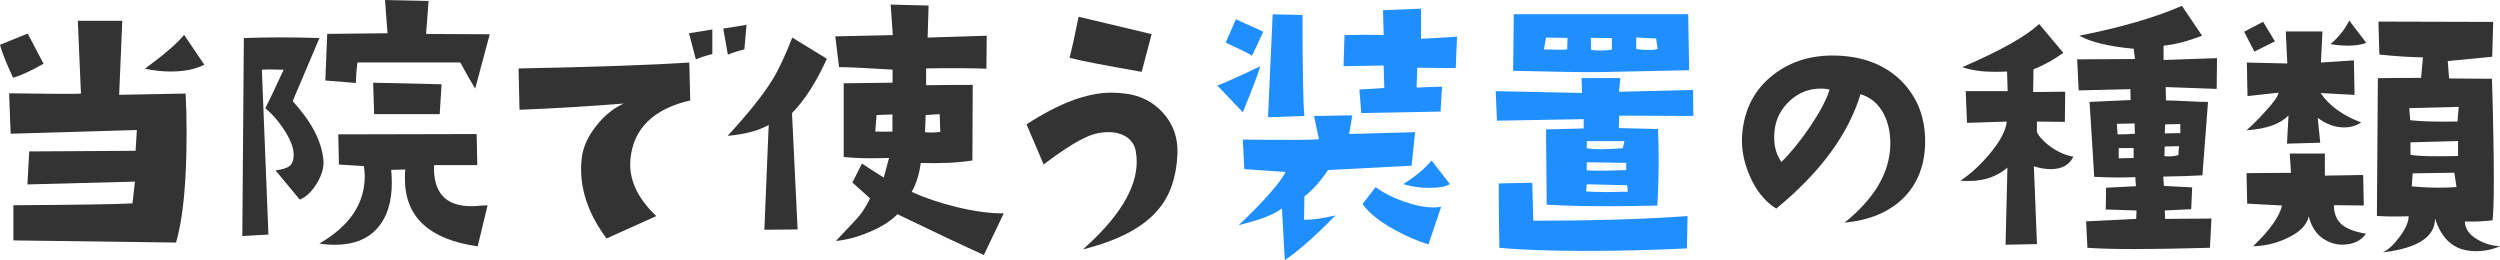 <?xml version="1.0" encoding="UTF-8"?>
<svg id="_レイヤー_2" data-name="レイヤー 2" xmlns="http://www.w3.org/2000/svg" viewBox="0 0 392.58 40.87">
  <defs>
    <style>
      .cls-1 {
        fill: #1f8fff;
      }

      .cls-1, .cls-2 {
        stroke-width: 0px;
      }

      .cls-2 {
        fill: #333;
      }
    </style>
  </defs>
  <g id="_文字" data-name="文字">
    <g>
      <path class="cls-2" d="m6.84,10.01c-2.02,1.14-3.61,1.87-4.79,2.2C.91,9.73.23,8.01,0,7.03l4.35-1.76,2.49,4.74Zm22.31,4.69c.1,1.82.15,3.91.15,6.25,0,7.65-.55,13.36-1.66,17.14l-25.54-.34v-5.52c10.06-.06,16.29-.16,18.7-.29l.39-3.42-16.89.44.29-5.18,16.7-.1.2-3.27-19.82.59-.24-6.35c6.22.1,9.98.11,11.28.05l-.49-11.43h6.98l-.49,11.62,10.45-.2Zm2.93-4.54c-1.4.72-3.16,1.07-5.27,1.07-1.33,0-2.69-.15-4.05-.44,3.06-2.25,5.11-4.02,6.15-5.32l3.17,4.69Z"/>
      <path class="cls-2" d="m50.79,25.1c.1,1.14-.24,2.35-1,3.64-.77,1.29-1.67,2.16-2.71,2.61l-3.81-4.59c1.11-.16,1.84-.39,2.2-.68.49-.42.7-1.14.63-2.15-.1-1.04-.65-2.31-1.66-3.81-.88-1.3-1.81-2.34-2.78-3.12.68-1.33,1.64-3.35,2.88-6.05-1.37-.06-2.51-.06-3.42,0l1.03,25.88-4.1.24.24-31.1c1.76-.06,3.63-.1,5.62-.1s4.07.03,6.25.1l-4.2,9.91c2.93,3.19,4.54,6.27,4.83,9.23Zm25.78,7.13l-1.56,6.45c-7.62-1.07-11.43-4.62-11.43-10.64,0-.49.02-.96.05-1.42l-2.2.05c.06.68.1,1.35.1,2,0,3.03-.73,5.39-2.2,7.08-1.53,1.79-3.79,2.69-6.79,2.69-.75,0-1.55-.06-2.39-.2,4.75-2.73,7.13-6.27,7.13-10.6,0-.52-.05-1.04-.15-1.56l-3.91-.24-.1-4.74,21.73-.05.1,4.88h-6.79c-.16,4.3,1.79,6.45,5.86,6.45.29,0,.72-.02,1.27-.07.55-.05.98-.07,1.27-.07Zm.34-26.86l-2.29,8.54c-.72-1.17-1.5-2.54-2.34-4.1h-16.16c-.13,1.01-.21,2.08-.24,3.22l-4.79-.39.29-7.32,9.47-.1-.39-5.22,6.84.15-.39,5.18,10.01.05Zm-7.57,7.86l-.29,4.69h-10.3l-.15-4.93,10.74.24Z"/>
      <path class="cls-2" d="m108.39,15.77c-5.76,1.33-8.89,4.38-9.38,9.13-.33,3.16,1.03,6.17,4.05,9.03l-7.81,3.52c-2.67-3.58-4-7.21-4-10.89,0-.81.06-1.59.2-2.34.26-1.43.96-2.88,2.1-4.35,1.24-1.63,2.7-2.83,4.39-3.61-5.21.42-10.66.75-16.36.98l-.15-6.49c11.88-.23,20.82-.54,26.81-.93l.15,5.96Zm3.47-7.28c-.94.23-1.81.5-2.59.83l-1.07-4.1,3.66-.59v3.86Zm5.37-4.59l-.34,3.86c-.98.23-1.84.5-2.59.83l-.73-4.1,3.66-.59Z"/>
      <path class="cls-2" d="m129.84,9.23c-1.63,3.61-3.45,6.46-5.47,8.54l.88,18.26-5.22.05.68-16.46c-1.63.91-3.78,1.48-6.45,1.71,3.19-3.45,5.53-6.38,7.03-8.79.98-1.59,2.02-3.81,3.12-6.64l5.42,3.32Zm27.78,24.27l-3.12,6.54c-2.77-1.24-7.29-3.37-13.57-6.4-1.04,1.07-2.54,2.02-4.49,2.83-1.79.75-3.52,1.2-5.18,1.37l3.08-3.27c.88-.91,1.64-2.05,2.29-3.42l-2.78-2.49,1.51-2.98c.75.52,1.89,1.25,3.42,2.2l.83-3.08c-.94.03-1.86.05-2.73.05-1.56,0-3.03-.06-4.39-.2v-11.57l7.67-.1v-2.05c-4.26-.26-7.06-.39-8.4-.39l-.59-4.83,9.03-.2-.34-4.79,5.96.15-.15,5.03,9.28-.29-.05,5.18c-2.57-.1-5.73-.11-9.47-.05v2.64c2.02-.03,4.46-.05,7.32-.05l-.05,11.87c-2.31.36-5.01.49-8.11.39-.23,1.76-.7,3.27-1.42,4.54,2.05.94,4.41,1.74,7.08,2.39,2.83.68,5.29,1.01,7.37.98Zm-17.48-15.53l-2.49.1-.2,2.59c1.07.03,1.97.03,2.69,0v-2.69Zm7.52,2.73l-.1-2.78-2.2.15-.1,2.69c.33.03.65.05.98.05.46,0,.93-.03,1.42-.1Z"/>
      <path class="cls-2" d="m184.89,24.27c-.16,3.55-1.14,6.4-2.93,8.54-2.31,2.83-6.28,4.95-11.91,6.35,5.63-4.98,8.45-9.57,8.45-13.77,0-.55-.05-1.11-.15-1.66-.13-.81-.55-1.51-1.27-2.1-.81-.59-1.82-.88-3.03-.88-.68,0-1.42.1-2.2.29-1.86.55-4.51,2.15-7.96,4.79l-2.69-6.3c5.08-3.32,9.52-4.98,13.33-4.98.72,0,1.45.05,2.2.15,2.38.29,4.35,1.3,5.91,3.03,1.63,1.82,2.38,4,2.25,6.54Zm-4.05-18.9l-1.56,5.91c-5.79-1.01-9.57-1.74-11.33-2.2.39-1.46.86-3.61,1.42-6.45l11.47,2.73Z"/>
      <path class="cls-1" d="m197.89,10.4c-.29,1.11-1.2,3.52-2.73,7.23l-4-4.2c.94-.33,3.19-1.33,6.74-3.03Zm.49-5.42l-1.76,3.76c-.85-.49-2.23-1.17-4.15-2.05l1.61-3.66c.59.26,2.02.91,4.3,1.95Zm23.83,15.77l-.54,5.27-13.13.68c-1.17,1.76-2.41,3.14-3.71,4.15l-.05,3.66c1.2.03,2.85-.2,4.93-.68-3,3.09-5.65,5.44-7.96,7.03l-.44-8.15c-1.14.94-3.4,1.82-6.79,2.64,3.94-3.74,6.4-6.53,7.37-8.35l-6.49-.44-.24-4.64c7,.07,10.99.05,11.96-.05l-.78-3.66,6.01-.1-.49,2.93,10.35-.29Zm-17.38-2.54l-5.71.2.73-16.16,4.69.1c0,8.69.1,13.98.29,15.87Zm23.97-12.45l-.2,4.93-6.05-.05-.1,3.12c.98-.06,2.31-.11,4-.15l-.24,3.91-12.45.24-.29-3.71c1.99-.1,3.29-.18,3.91-.24l-.1-3.52-6.3.1.15-4.88c2.21-.06,4.26-.06,6.15,0l-.1-3.91,5.96-.24v4.74l5.66-.34Zm-2.49,26.71l-2,5.91c-1.56-.46-3.27-1.19-5.13-2.2-2.47-1.33-4.22-2.72-5.22-4.15l2.05-2.64c1.2.88,2.68,1.63,4.42,2.25,1.74.62,3.31.93,4.71.93.42,0,.81-.03,1.17-.1Zm1.37-3.56c-.59.39-1.68.59-3.27.59-1.43,0-2.78-.2-4.05-.59,1.95-1.24,3.43-2.47,4.44-3.71l2.88,3.71Z"/>
      <path class="cls-1" d="m265.93,18.21l-11.67-.05-.05,1.95,6.15.15c.07,1.6.1,3.19.1,4.79,0,2.41-.07,4.82-.2,7.23-2.86.07-5.52.1-7.96.1-3.65,0-6.79-.08-9.42-.24l-.1-11.82,5.91-.15v-1.46l-13.62.24-.2-4.64,13.57.29-.1-2.34h6.1l-.2,2.15,11.62-.29.05,4.1Zm-.93,15.72l-.1,5.08c-5.53.26-10.71.39-15.53.39-5.83,0-10.47-.16-13.92-.49-.07-3.06-.1-6.43-.1-10.11l5.27-.1.15,5.96c9.44,0,17.51-.24,24.22-.73Zm.24-22.9l-13.96.29c-2.31.03-6.87-.03-13.67-.2l.1-8.89h27.39l.15,8.79Zm-19.09-5.08l-3.37-.05-.34,1.86c.94.03,1.71.05,2.29.05.62,0,1.07-.02,1.37-.05l.05-1.81Zm9.47,24.17l-.1-1.03-6.35-.15-.1,1.12c.81.07,1.87.1,3.17.1.98,0,2.1-.02,3.37-.05Zm-.54-7.96h-5.91v1.12c.49.1,1.2.15,2.15.15s2.15-.05,3.52-.15l.24-1.12Zm.29,4.54v-1.12l-6.2-.1v1.27c.62.03,1.35.05,2.2.05,1.14,0,2.47-.03,4-.1Zm-2.25-18.9v-1.81l-3.32-.05.05,1.9c.52.07,1.03.1,1.51.1.62,0,1.2-.05,1.76-.15Zm7.18-.1l-.24-1.66-3.12-.15v1.81c.72.1,1.35.15,1.9.15.59,0,1.07-.05,1.46-.15Z"/>
      <path class="cls-2" d="m289.66,34.96c4.72-3.81,7.11-7.89,7.18-12.26.03-1.86-.33-3.48-1.07-4.88-.81-1.53-2.02-2.54-3.61-3.03-1.92,6.32-6.33,12.3-13.23,17.97-1.79-1.11-3.19-2.85-4.2-5.22-.91-2.12-1.3-4.2-1.17-6.25.29-4.07,1.94-7.26,4.93-9.57,2.83-2.18,6.25-3.17,10.25-2.98,4.17.2,7.5,1.58,10.01,4.15,2.38,2.51,3.56,5.6,3.56,9.28s-1.17,6.75-3.52,9.03c-2.25,2.15-5.29,3.4-9.13,3.76Zm-2.34-20.9c-.46-.1-.91-.15-1.37-.15-1.89,0-3.52.64-4.91,1.93-1.38,1.29-2.17,2.82-2.37,4.61-.23,2.02.13,3.68,1.07,4.98,1.43-1.4,2.93-3.24,4.49-5.52,1.63-2.44,2.65-4.39,3.08-5.86Z"/>
      <path class="cls-2" d="m325.58,24.61c-.62,1.3-1.81,1.95-3.56,1.95-.81,0-1.69-.15-2.64-.44l.49,12.21-4.93.1.29-12.11c-1.63,1.4-3.65,2.1-6.05,2.1-.42,0-.86-.02-1.32-.05,1.53-1.01,3.03-2.38,4.49-4.1,1.69-1.99,2.62-3.71,2.78-5.18l-6.25.2-.2-4.98h6.59l-.1-3.08c-.65.03-1.29.05-1.9.05-1.99,0-3.7-.24-5.13-.73,6.09-2.64,10.11-4.9,12.06-6.79l3.81,4.54c-1.56,1.11-3.12,1.97-4.69,2.59l-.05,3.56,5.03-.05-.05,4.74-4.39-.05v1.66c.26.59.85,1.25,1.76,2,1.24.98,2.55,1.6,3.96,1.86Zm22.56-15.48l-.05,4.83-8.01-.29.05,2.1c.75,0,1.85.04,3.3.12,1.45.08,2.55.12,3.3.12l-.88,11.52c-1.63.1-3.68.16-6.15.2l.1,1.46,4.44.24-.15,3.42-4.15.2.05,1.32,7.28-.05-.24,4.59c-4.69.13-8.64.2-11.87.2s-5.65-.07-7.37-.2l-.2-4.15,7.86-.39.05-1.32-4.83-.15.05-3.42,4.69-.24-.1-1.42c-.85.03-1.73.05-2.64.05-1.21,0-2.47-.03-3.81-.1l-.73-11.77,6.45-.29-.05-1.71-8.11.2-.24-4.88,9.08-.05-.2-1.61c-3.87-.36-6.72-1.04-8.54-2.05,6.54-1.3,11.91-2.86,16.11-4.69l3.17,4.69c-2.31.88-4.33,1.4-6.05,1.56v2.25l8.4-.29Zm-12.89,11.87l-.05-1.61-2.78.05.1,1.66c1.14,0,2.05-.03,2.73-.1Zm-.2,3.81v-1.56h-2.34v1.61c1.04-.03,1.82-.05,2.34-.05Zm7.13-1.86l-2.25.05-.05,1.51c.23.03.46.05.68.05.46,0,.96-.06,1.51-.2l.1-1.42Zm.2-2.05v-1.42l-2.39.05-.05,1.42c.75,0,1.56-.02,2.44-.05Z"/>
      <path class="cls-2" d="m357.23,6.49l-3.22,1.61c-.46-.91-.99-1.95-1.61-3.12l2.98-1.56,1.86,3.08Zm13.57,12.74c-.81.52-1.71.78-2.69.78-1.43,0-2.82-.5-4.15-1.51l.39,3.91-5.22.15.24-4.44c-1.24,1.33-3.43,2.12-6.59,2.34.85-.75,1.79-1.69,2.83-2.83,1.4-1.5,2.13-2.52,2.2-3.08l-4.88.54-.1-5.27,6.35.15-.24-5.03h5.76l-.24,4.88,5.18-.34.1,5.42-5.32-.29c1.33,1.99,3.47,3.53,6.4,4.64Zm.73,17.48c-.81,1.14-2.07,1.71-3.76,1.71-.55,0-1.11-.1-1.66-.29-1.86-.65-3.04-2.03-3.56-4.15-.33,1.43-1.53,2.6-3.61,3.52-1.69.75-3.4,1.14-5.13,1.17,2.64-2.54,4.15-4.67,4.54-6.4l-5.47-.29-.1-4.79,6.98-.05-.2-3.03h5.52v3.47l6.01-.1.1,4.79-4.69-.05c0,1.43.49,2.51,1.46,3.22.75.55,1.94.98,3.56,1.27Zm.05-29.98c-.75.29-1.71.44-2.88.44-.91,0-1.82-.08-2.73-.24,1.37-1.2,2.34-2.44,2.93-3.71l2.69,3.52Zm21,31.93c-1.17.52-2.44.78-3.81.78-.55,0-1.07-.05-1.56-.15-2.31-.46-3.92-2.12-4.83-4.98,0,2.9-2.73,4.67-8.2,5.32.85-.39,1.73-1.21,2.66-2.47.93-1.25,1.39-2.32,1.39-3.2-1.89.07-3.55.05-4.98-.05l.15-21.63c1.11-.03,3.37-.05,6.79-.05l.29-3.22c-2.02-.03-4.3-.18-6.84-.44l-.15-5.18,18.02.05-.15,5.47c-2.87.29-5.19.52-6.98.68l.2,2.73,6.74.05c.2,6.74.29,12.01.29,15.82,0,3.12-.07,5.26-.2,6.4-1.17.16-2.62.23-4.35.2.03,1.14.7,2.08,2,2.83,1.11.65,2.28.99,3.52,1.03Zm-6.49-21.88l-7.76.2.15,1.9c1.82.2,4.3.26,7.42.2l.2-2.29Zm-.1,7.71v-2.34l-7.47.2v1.95c.94.23,3.43.29,7.47.2Zm-.24,4.88l-.34-2.25-6.54.1-.15,2.05c1.46.13,2.86.2,4.2.2.98,0,1.92-.03,2.83-.1Z"/>
    </g>
  </g>
</svg>